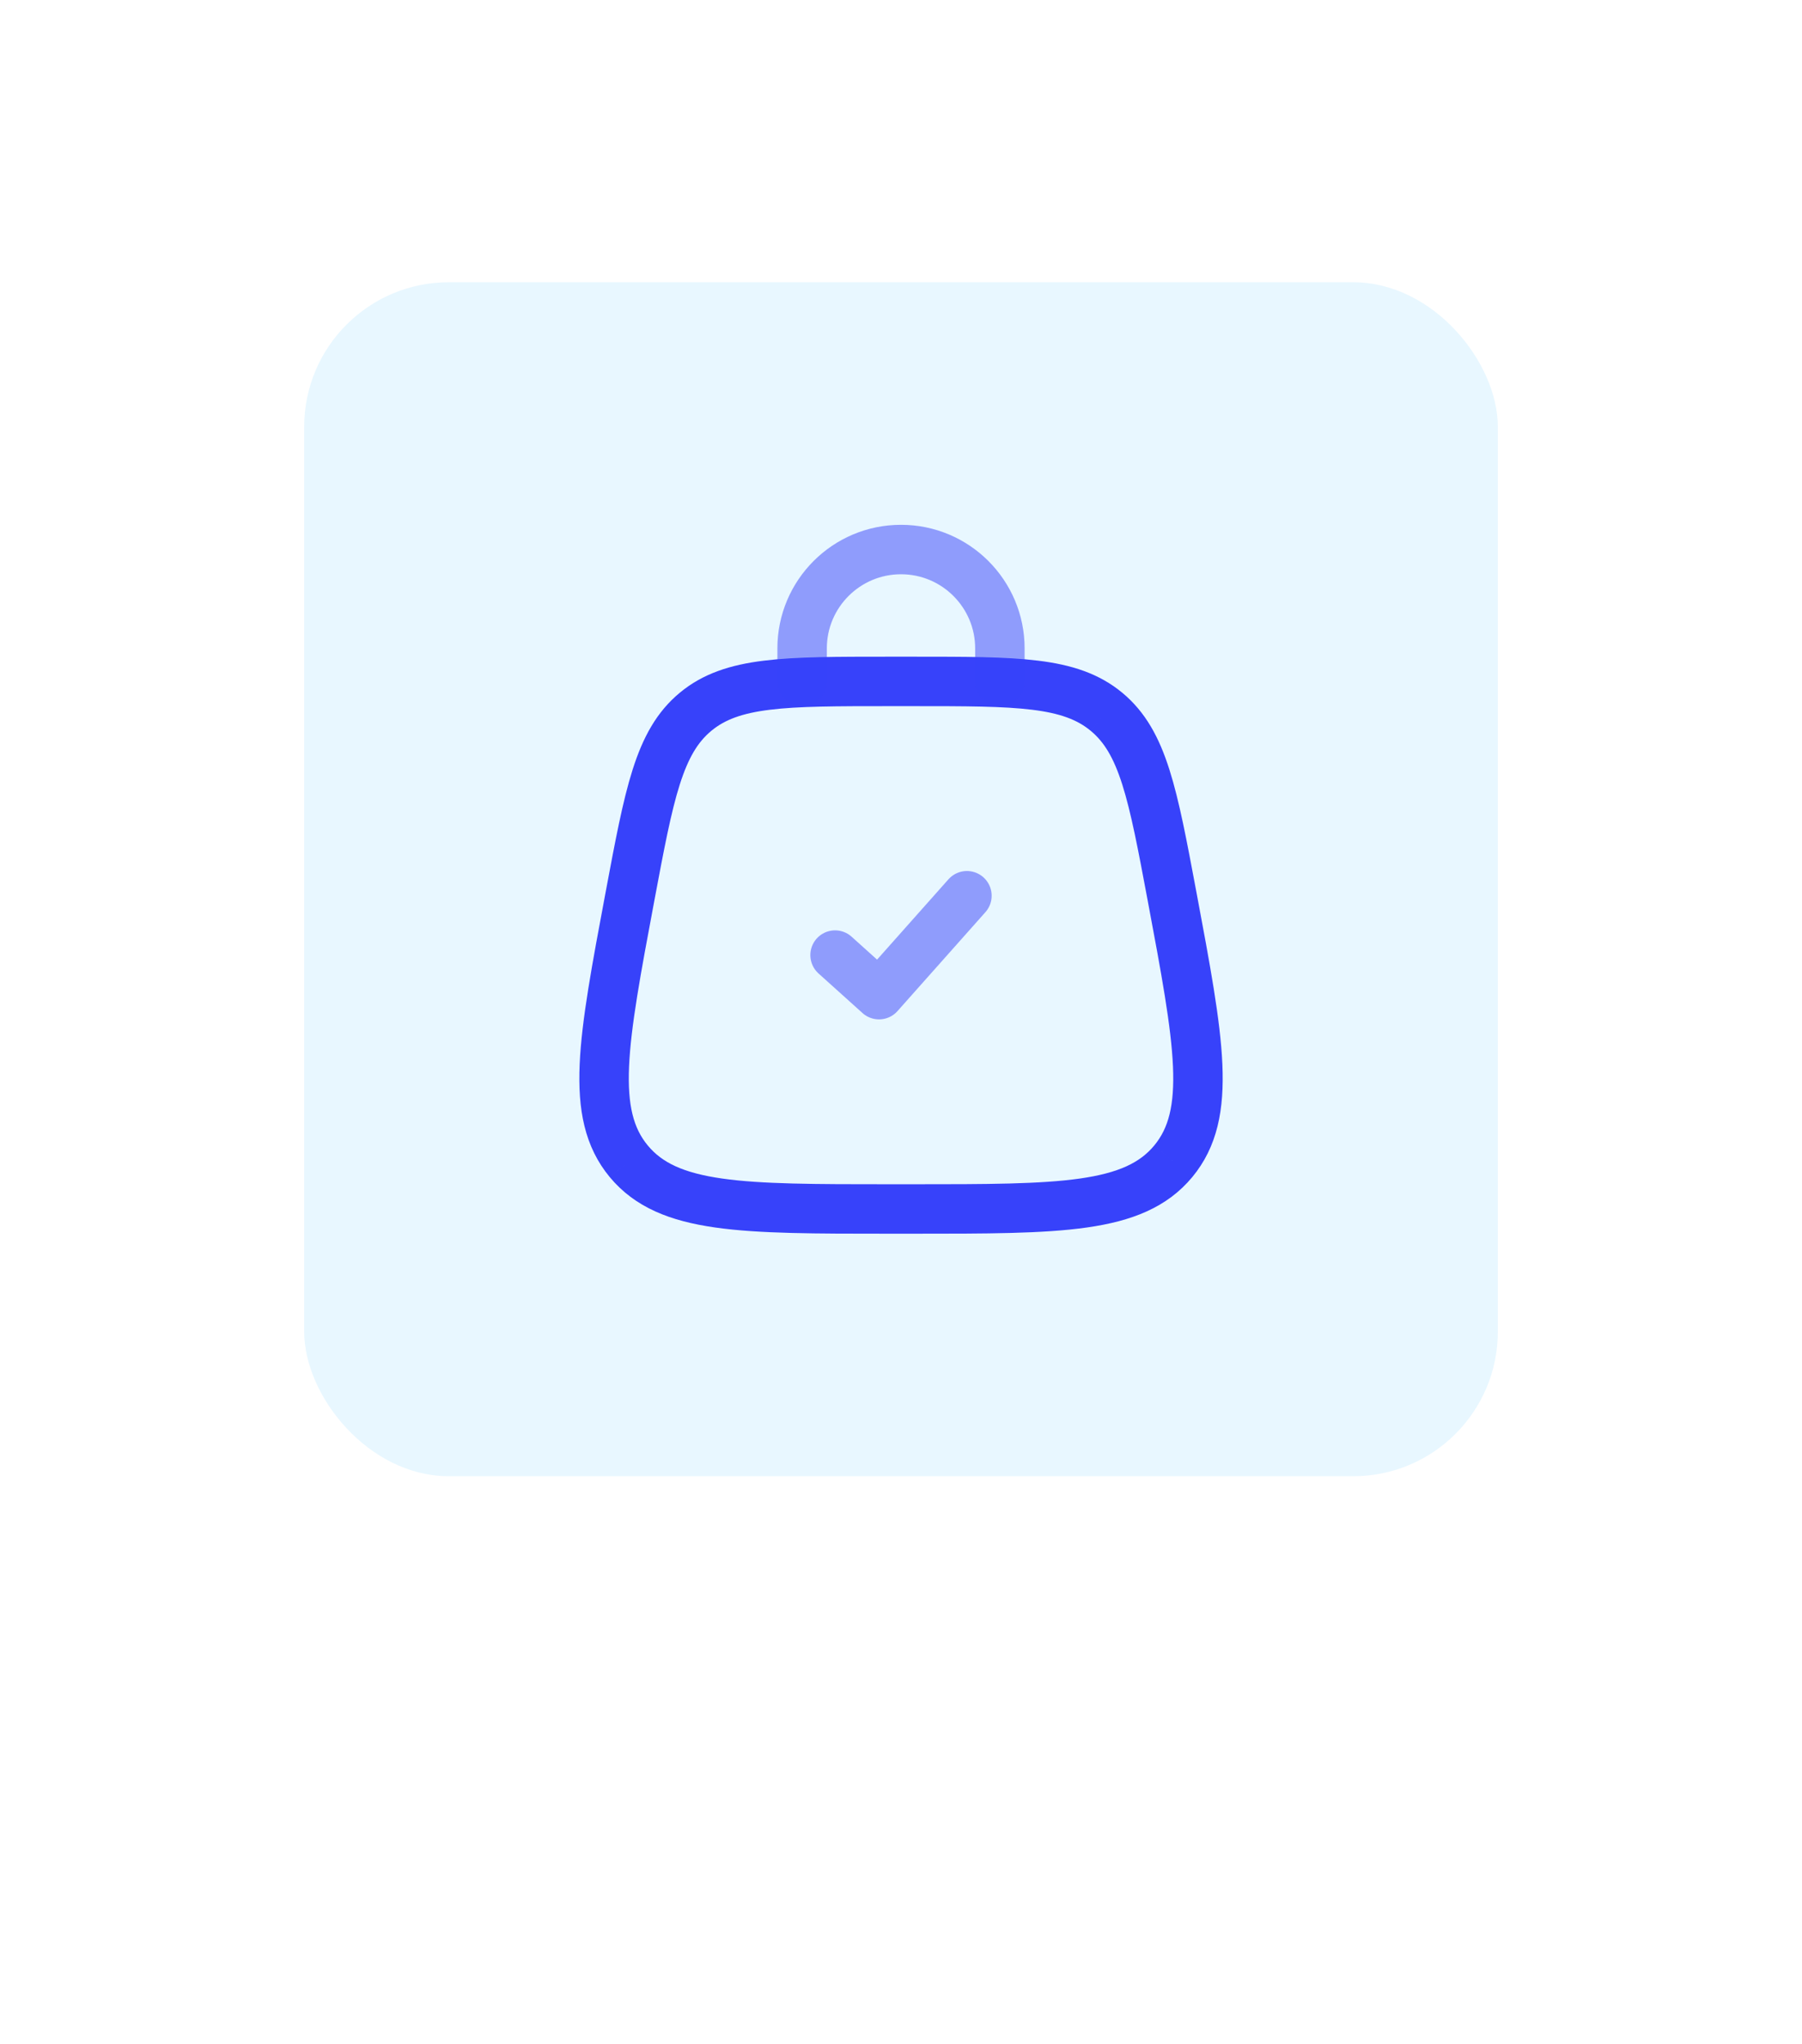 <svg width="82" height="93" viewBox="0 0 82 93" fill="none" xmlns="http://www.w3.org/2000/svg">
<g filter="url(#filter0_d_1045_27184)">
<path fill-rule="evenodd" clip-rule="evenodd" d="M10.672 12.547C9.955 13.955 9.955 15.797 9.955 19.482L9.955 60.518C9.955 64.203 9.955 66.045 10.672 67.453C11.303 68.691 12.309 69.697 13.547 70.328C14.955 71.045 16.797 71.045 20.482 71.045H34.497C34.009 72.432 32.553 75.355 28.296 79.253C39.563 76.234 44.564 72.564 46.261 71.045H61.518C65.203 71.045 67.045 71.045 68.453 70.328C69.691 69.697 70.697 68.691 71.328 67.453C72.045 66.045 72.045 64.203 72.045 60.518V19.482C72.045 15.797 72.045 13.955 71.328 12.547C70.697 11.309 69.691 10.303 68.453 9.672C67.045 8.955 65.203 8.955 61.518 8.955L20.482 8.955C16.797 8.955 14.955 8.955 13.547 9.672C12.309 10.303 11.303 11.309 10.672 12.547Z" fill="white"/>
</g>
<rect x="13.842" y="12.841" width="54.317" height="54.317" rx="6.579" fill="#E8F7FF"/>
<path d="M28.613 52.832C30.413 55 33.762 55 40.46 55H41.542C48.24 55 51.589 55 53.388 52.832M28.613 52.832C26.814 50.664 27.431 47.372 28.666 40.788C29.543 36.107 29.982 33.766 31.649 32.383M28.613 52.832C28.613 52.832 28.613 52.832 28.613 52.832ZM53.388 52.832C55.188 50.664 54.571 47.372 53.336 40.788C52.459 36.107 52.02 33.766 50.353 32.383M53.388 52.832C53.388 52.832 53.388 52.832 53.388 52.832ZM50.353 32.383C48.687 31 46.305 31 41.542 31H40.46C35.697 31 33.315 31 31.649 32.383M50.353 32.383C50.353 32.383 50.353 32.383 50.353 32.383ZM31.649 32.383C31.649 32.383 31.649 32.383 31.649 32.383Z" stroke="#3742FA" stroke-width="2.25"/>
<path opacity="0.5" d="M38 43.45C38.781 44.153 39.219 44.547 40 45.25L44 40.75" stroke="#3742FA" stroke-width="2.25" stroke-linecap="round" stroke-linejoin="round"/>
<path opacity="0.5" d="M36.5 31V29.5C36.5 27.015 38.515 25 41 25C43.485 25 45.5 27.015 45.5 29.5V31" stroke="#3742FA" stroke-width="2.25" stroke-linecap="round"/>
<defs>
<filter id="filter0_d_1045_27184" x="0.087" y="2.376" width="81.827" height="90.035" filterUnits="userSpaceOnUse" color-interpolation-filters="sRGB">
<feFlood flood-opacity="0" result="BackgroundImageFix"/>
<feColorMatrix in="SourceAlpha" type="matrix" values="0 0 0 0 0 0 0 0 0 0 0 0 0 0 0 0 0 0 127 0" result="hardAlpha"/>
<feOffset dy="3.29"/>
<feGaussianBlur stdDeviation="4.934"/>
<feColorMatrix type="matrix" values="0 0 0 0 0.584 0 0 0 0 0.616 0 0 0 0 0.647 0 0 0 0.2 0"/>
<feBlend mode="normal" in2="BackgroundImageFix" result="effect1_dropShadow_1045_27184"/>
<feBlend mode="normal" in="SourceGraphic" in2="effect1_dropShadow_1045_27184" result="shape"/>
</filter>
</defs>
</svg>
